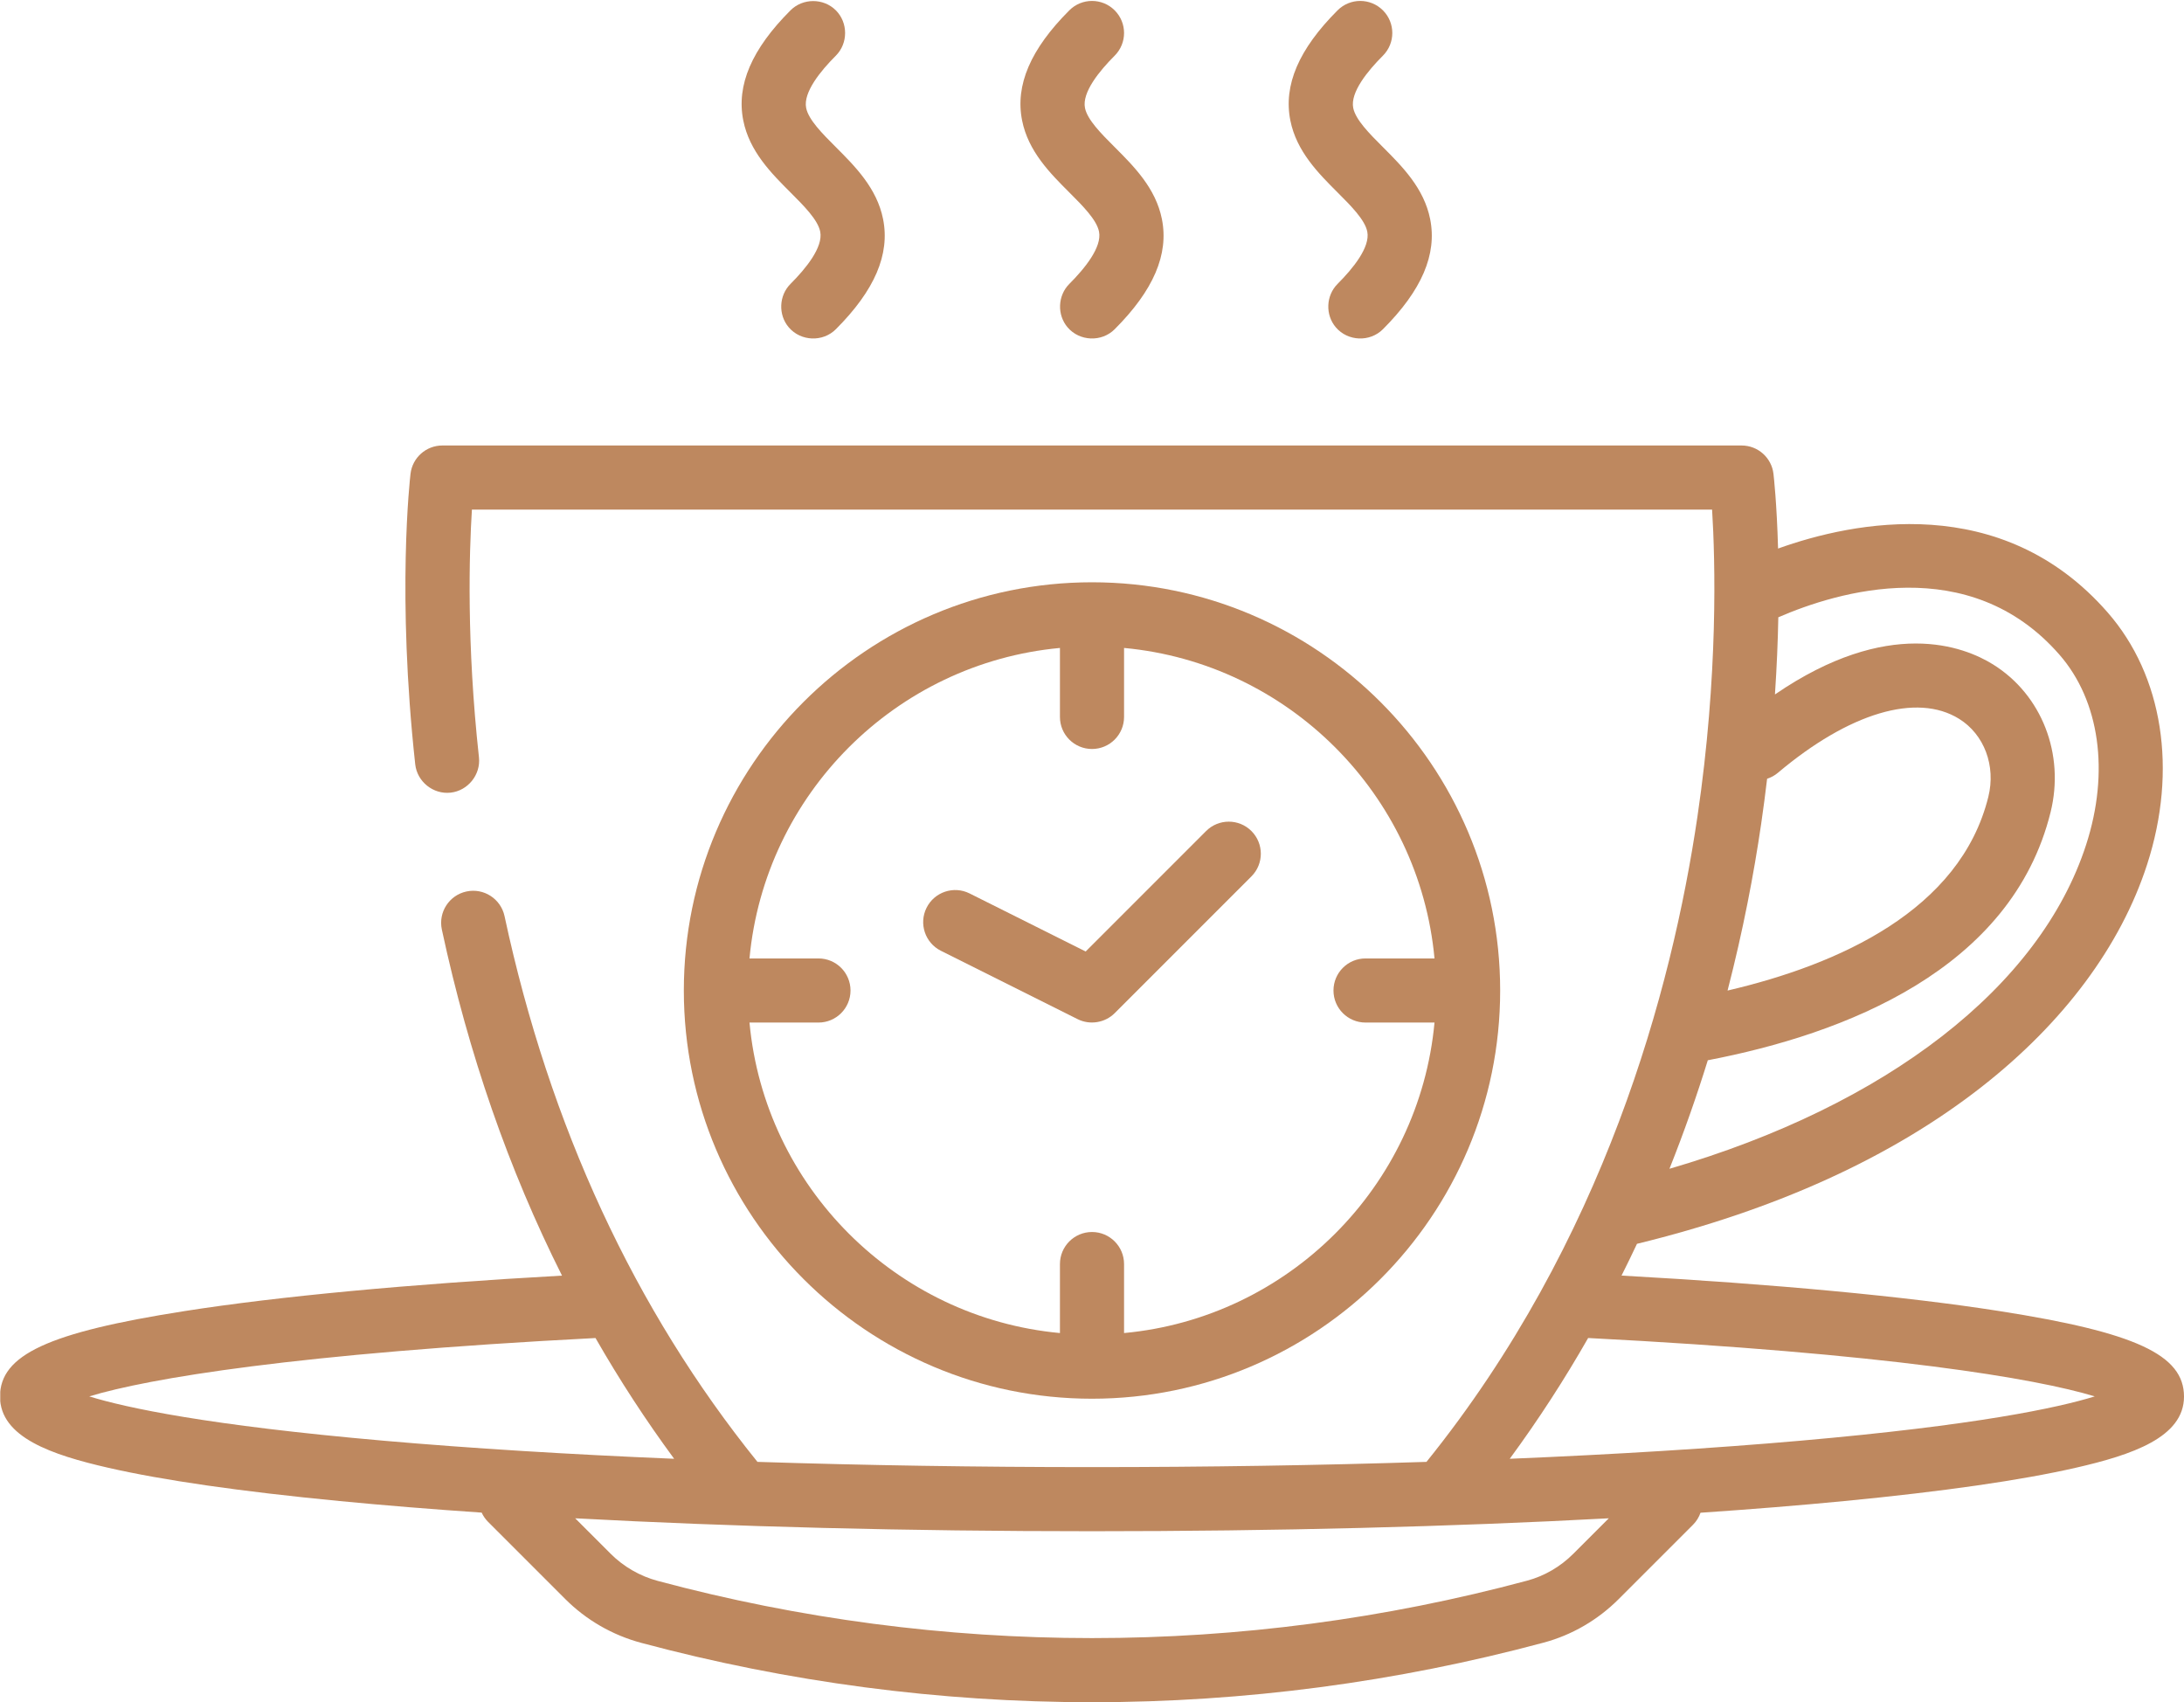 <?xml version="1.0" encoding="iso-8859-1"?>
<!-- Generator: Adobe Illustrator 24.1.0, SVG Export Plug-In . SVG Version: 6.00 Build 0)  -->
<svg fill="#be885f" version="1.0" id="&#x421;&#x43B;&#x43E;&#x439;_1"
	 xmlns="http://www.w3.org/2000/svg" xmlns:xlink="http://www.w3.org/1999/xlink" x="0px" y="0px" viewBox="0 0 512 399"
	 style="enable-background:new 0 0 512 399;" xml:space="preserve">
<g>
	<defs>
		<rect id="SVGID_1_" x="0.06" y="0.22" width="511.94" height="398.78"/>
	</defs>
	<clipPath id="SVGID_2_">
		<use xlink:href="#SVGID_1_"  style="overflow:visible;"/>
	</clipPath>
	<path style="clip-path:url(#SVGID_2_); " d="M468.728,307.317c-22.025-3.451-52.523-6.312-88.589-8.319
		c1.246-2.484,2.459-4.967,3.621-7.445c32.524-7.924,59.709-20.287,80.814-36.802c19.198-15.023,32.609-33.047,38.781-52.122
		c7.167-22.147,3.712-44.226-9.242-59.061c-24.886-28.497-59.645-21.317-77.276-14.989c-0.294-10.602-1.008-16.924-1.078-17.517
		c-0.444-3.784-3.652-6.638-7.463-6.638H103.702c-3.812,0-7.019,2.853-7.464,6.638c-0.134,1.141-3.235,28.412,1.103,68.084
		c0.447,4.077,4.21,7.1,8.287,6.653c4.07-0.446,7.099-4.216,6.653-8.287c-2.924-26.753-2.287-47.878-1.651-58.057h290.739
		c0.738,11.878,1.476,38.658-3.435,71.961c-6.001,40.699-21.922,99.672-63.521,151.249c-25.038,0.807-51.479,1.228-78.413,1.228
		c-26.94,0-53.386-0.421-78.429-1.229c-28.777-35.657-48.723-78.675-59.293-127.928c-0.871-4.058-4.876-6.643-8.923-5.771
		c-4.059,0.871-6.642,4.867-5.772,8.925c6.262,29.173,15.689,56.28,28.169,81.116c-36.018,2.008-66.478,4.865-88.481,8.313
		C11.323,312.323,0,317.568,0,327.36c0,9.563,12.192,13.671,25.366,16.685c12.828,2.936,31.064,5.559,54.204,7.799
		c10.404,1.006,21.563,1.913,33.349,2.715c0.361,0.781,0.855,1.517,1.499,2.161l18.109,18.107
		c4.907,4.908,11.063,8.456,17.801,10.261C184.782,394.319,220.334,399,256,399c35.75,0,71.382-4.703,105.911-13.976
		c6.587-1.769,12.659-5.294,17.558-10.194l17.418-17.417c0.825-0.824,1.409-1.794,1.77-2.826c11.942-0.81,23.245-1.725,33.773-2.745
		c23.14-2.239,41.376-4.862,54.204-7.798C499.808,341.03,512,336.923,512,327.36C512,317.568,500.677,312.323,468.728,307.317
		 M412.873,193.128c0.528-3.615,0.986-7.138,1.395-10.586c0.905-0.291,1.77-0.756,2.541-1.406
		c16.695-14.072,32.574-18.797,42.479-12.633c5.893,3.668,8.642,11.013,6.841,18.28c-6.598,26.639-35.154,39.343-61.132,45.403
		C408.641,218.084,411.157,204.874,412.873,193.128z M482.794,153.453c9.448,10.819,11.79,27.473,6.264,44.548
		c-10.791,33.345-46.841,61.135-97.683,75.963c3.441-8.63,6.421-17.144,8.99-25.438c32.039-6.144,71.212-21.224,80.355-58.132
		c3.371-13.608-2.051-27.535-13.491-34.654c-6.805-4.234-24.527-11.181-51.123,7.041c0.44-6.535,0.683-12.59,0.789-18.085
		C430.727,138.682,461.693,129.289,482.794,153.453z M20.925,327.317c13.746-4.188,48.406-10.056,118.682-13.682
		c5.633,9.833,11.782,19.272,18.435,28.306c-24.718-1.03-47.73-2.452-68.059-4.232C48.76,334.099,29.628,330.007,20.925,327.317z
		 M368.842,364.202c-3.039,3.04-6.784,5.22-10.83,6.306C324.755,379.441,290.433,383.97,256,383.97
		c-34.352,0-68.597-4.509-101.783-13.4c-4.192-1.123-8.017-3.326-11.063-6.37l-8.31-8.31c36.654,1.978,78.076,3.031,121.156,3.031
		s84.501-1.053,121.155-3.031L368.842,364.202z M422.016,337.709c-20.336,1.781-43.356,3.203-68.085,4.233
		c6.843-9.313,12.948-18.79,18.381-28.311c70.331,3.626,105.011,9.497,118.763,13.686
		C482.372,330.007,463.24,334.099,422.016,337.709z"/>
</g>
<path style=" " d="M351.687,232.174c0-52.762-42.925-95.687-95.687-95.687s-95.687,42.925-95.687,95.687
	s42.925,95.687,95.687,95.687S351.687,284.936,351.687,232.174 M175.705,239.688h16.17c4.151,0,7.514-3.364,7.514-7.514
	c0-4.15-3.363-7.515-7.514-7.515h-16.17c3.574-38.487,34.294-69.206,72.78-72.78v16.17c0,4.15,3.364,7.514,7.515,7.514
	s7.515-3.364,7.515-7.514v-16.17c38.487,3.574,69.206,34.294,72.78,72.78h-16.17c-4.151,0-7.514,3.365-7.514,7.515
	c0,4.15,3.363,7.514,7.514,7.514h16.17c-3.574,38.488-34.294,69.207-72.78,72.781v-16.17c0-4.15-3.364-7.515-7.515-7.515
	s-7.515,3.365-7.515,7.515v16.17C209.998,308.895,179.279,278.175,175.705,239.688z"/>
<g>
	<defs>
		<rect id="SVGID_3_" x="0.06" y="0.22" width="511.94" height="398.78"/>
	</defs>
	<clipPath id="SVGID_4_">
		<use xlink:href="#SVGID_3_"  style="overflow:visible;"/>
	</clipPath>
	<path style="clip-path:url(#SVGID_4_); " d="M252.639,238.895c2.863,1.432,6.414,0.854,8.675-1.408l32.063-32.062
		c2.935-2.935,2.935-7.693,0-10.627c-2.936-2.935-7.693-2.935-10.628,0l-28.232,28.233l-27.218-13.61
		c-3.713-1.856-8.227-0.351-10.083,3.361c-1.856,3.712-0.351,8.226,3.361,10.082L252.639,238.895"/>
	<path style="clip-path:url(#SVGID_4_); " d="M250.686,45.111c3.151,3.151,6.407,6.408,6.962,9.185
		c0.729,3.642-3.384,8.672-6.962,12.25c-2.736,2.736-2.918,7.256-0.399,10.196c2.81,3.283,7.97,3.487,11.027,0.431
		c9.105-9.105,12.727-17.552,11.073-25.824c-1.448-7.242-6.562-12.354-11.073-16.866c-3.151-3.151-6.407-6.408-6.962-9.185
		c-0.729-3.642,3.384-8.672,6.962-12.25c2.935-2.935,2.935-7.693,0-10.627c-2.935-2.935-7.693-2.935-10.627,0
		c-9.105,9.105-12.727,17.552-11.073,25.824C241.062,35.488,246.175,40.601,250.686,45.111"/>
	<path style="clip-path:url(#SVGID_4_); " d="M313.571,45.111c3.152,3.151,6.408,6.408,6.963,9.185
		c0.728,3.642-3.385,8.672-6.963,12.25c-2.735,2.736-2.917,7.256-0.398,10.196c2.81,3.283,7.97,3.487,11.027,0.431
		c9.105-9.105,12.727-17.552,11.073-25.824c-1.448-7.242-6.562-12.354-11.073-16.866c-3.151-3.151-6.407-6.408-6.962-9.185
		c-0.729-3.642,3.384-8.672,6.962-12.25c2.935-2.935,2.935-7.693,0-10.627c-2.936-2.935-7.693-2.935-10.628,0
		c-9.104,9.105-12.726,17.552-11.072,25.824C303.948,35.488,309.061,40.601,313.571,45.111"/>
	<path style="clip-path:url(#SVGID_4_); " d="M185.321,45.111c3.151,3.151,6.407,6.408,6.963,9.185
		c0.728,3.642-3.385,8.672-6.963,12.25c-2.735,2.736-2.918,7.256-0.399,10.196c2.811,3.283,7.971,3.487,11.028,0.431
		c9.105-9.105,12.727-17.552,11.072-25.824c-1.448-7.242-6.561-12.354-11.072-16.866c-3.151-3.151-6.408-6.408-6.963-9.185
		c-0.728-3.642,3.385-8.672,6.963-12.25c2.894-2.895,2.894-7.732,0-10.627c-2.896-2.895-7.732-2.895-10.628,0
		c-9.105,9.105-12.727,17.552-11.073,25.824C175.697,35.488,180.81,40.601,185.321,45.111"/>
</g>
</svg>

